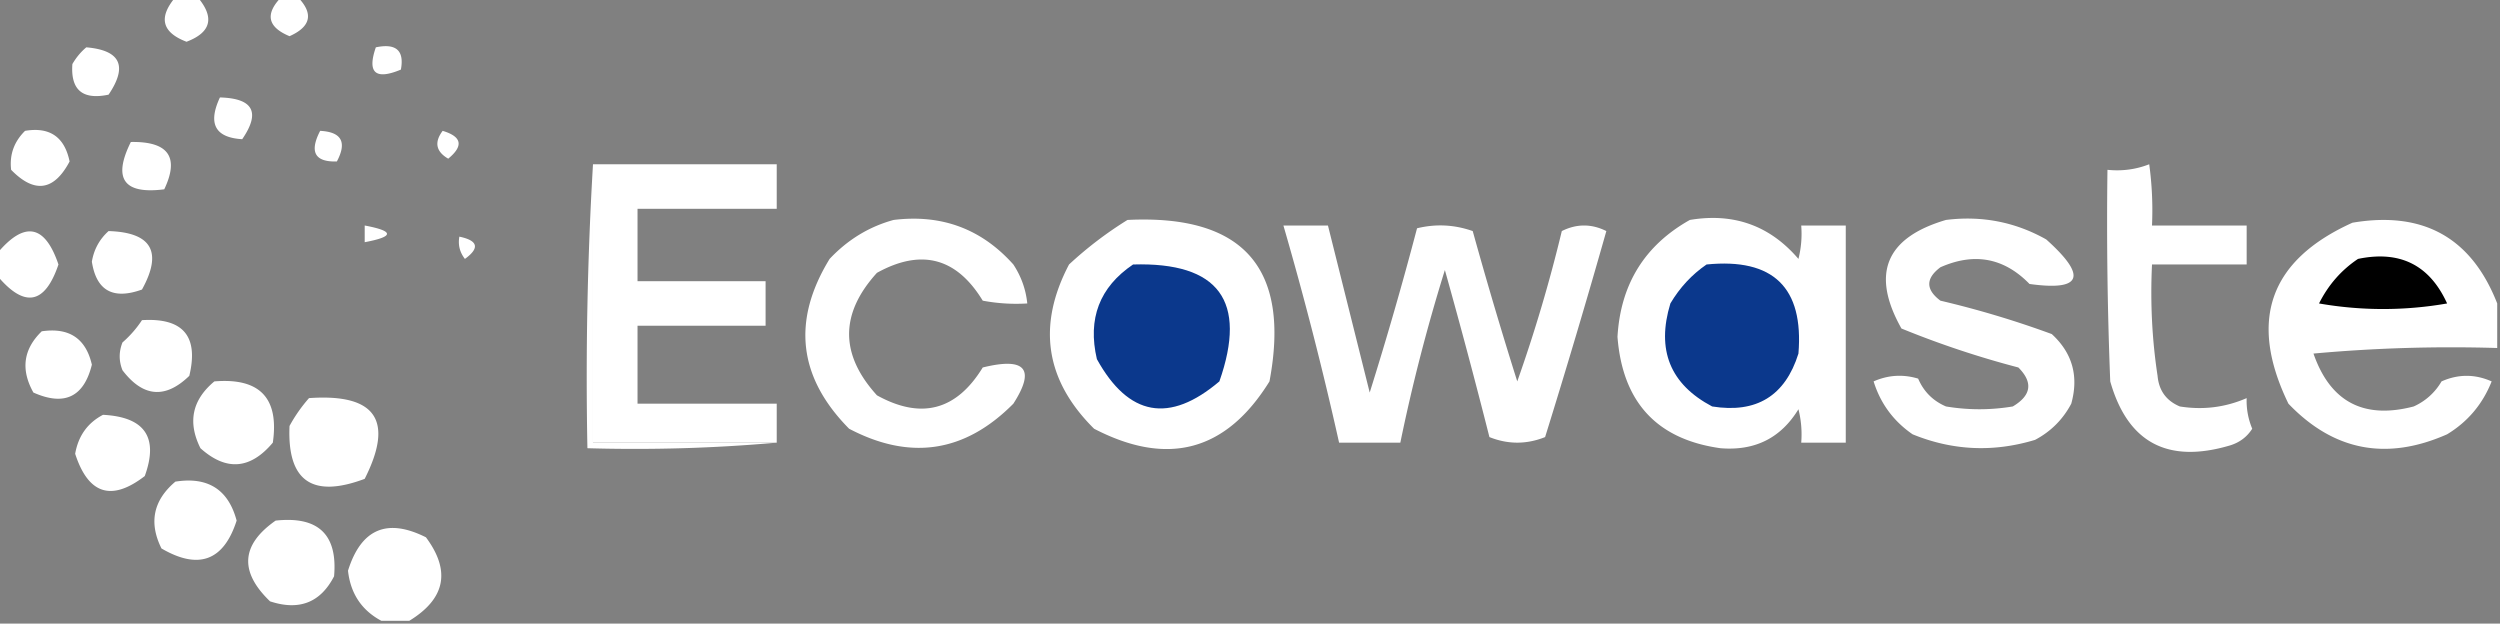<svg xmlns="http://www.w3.org/2000/svg" width="449" height="112" fill="none"><rect width="100%" height="100%" fill="#808080" stroke="none"/><g fill-rule="evenodd" clip-path="url(#a)" clip-rule="evenodd"><path fill="#fff" d="M50.5-.5h3c2.848 2.95 2.348 5.283-1.5 7-3.935-1.633-4.435-3.966-1.5-7zm-19 0h4c3.087 3.654 2.42 6.32-2 8-4.42-1.68-5.087-4.346-2-8zm-16 9c6.143.526 7.476 3.36 4 8.5-4.676.986-6.842-.848-6.5-5.5.698-1.19 1.531-2.19 2.5-3zm52 0c3.638-.763 5.138.57 4.5 4-4.585 1.913-6.085.58-4.5-4zm-28 9c5.988.164 7.321 2.664 4 7.5-4.867-.29-6.2-2.79-4-7.5zm18 6c3.85.2 4.85 2.034 3 5.5-3.963.118-4.963-1.716-3-5.5zm22 0c3.456 1.036 3.79 2.703 1 5-2.204-1.282-2.538-2.949-1-5zm-75 0c4.425-.743 7.092 1.09 8 5.5-2.805 5.294-6.305 5.794-10.5 1.5-.317-2.707.516-5.04 2.5-7zm19 2c6.751-.12 8.751 2.714 6 8.5-7.285.934-9.285-1.9-6-8.5zm83 4h33v8h-25v13h23v8h-23v14h25v7h-33v-50zm297 18h-17c-.324 6.854.009 13.521 1 20 .238 2.648 1.572 4.482 4 5.5 4.161.667 8.161.167 12-1.5-.067 1.9.267 3.734 1 5.5-.944 1.477-2.277 2.477-4 3-11.204 3.32-18.37-.514-21.5-11.5a721.826 721.826 0 0 1-.5-38c2.619.268 5.119-.065 7.5-1a60.93 60.93 0 0 1 .5 11h17v7zm-338-7c5.333 1 5.333 2 0 3v-3zm95-1c8.619-1.06 15.786 1.607 21.5 8 1.411 2.15 2.245 4.484 2.5 7a32.438 32.438 0 0 1-8-.5c-4.704-7.73-11.037-9.397-19-5-6.667 7.333-6.667 14.667 0 22 7.937 4.39 14.27 2.724 19-5 7.674-1.893 9.507.274 5.5 6.5-8.686 8.768-18.52 10.268-29.5 4.5-9.137-9.234-10.304-19.4-3.5-30.5 3.263-3.463 7.097-5.796 11.5-7zm42 0c20.823-1.016 29.323 8.65 25.5 29-7.763 12.537-18.263 15.37-31.5 8.5-8.768-8.686-10.268-18.52-4.5-29.5a68.083 68.083 0 0 1 10.5-8zm101 0c7.88-1.32 14.38 1.014 19.5 7 .495-1.973.662-3.973.5-6h8v39h-8a18.452 18.452 0 0 0-.5-6c-3.156 5.173-7.823 7.507-14 7-11.419-1.592-17.585-8.258-18.5-20 .546-9.441 4.88-16.441 13-21zm46 0c6.429-.802 12.429.364 18 3.5 7.423 6.643 6.423 9.31-3 8-4.574-4.697-9.907-5.697-16-3-2.667 2-2.667 4 0 6a172.23 172.23 0 0 1 20 6c3.703 3.396 4.869 7.563 3.5 12.5-1.5 2.833-3.667 5-6.5 6.5-7.484 2.27-14.817 1.936-22-1-3.431-2.363-5.764-5.53-7-9.5 2.606-1.152 5.273-1.318 8-.5 1 2.333 2.667 4 5 5 4 .667 8 .667 12 0 3.338-1.988 3.672-4.321 1-7a167.939 167.939 0 0 1-21-7c-5.516-9.806-2.849-16.306 8-19.5zm99 15v8c-11.02-.332-22.02.001-33 1 3.019 8.677 9.019 11.844 18 9.5a10.914 10.914 0 0 0 5-4.5c3-1.333 6-1.333 9 0-1.618 4.081-4.285 7.248-8 9.5-10.882 4.81-20.382 2.977-28.5-5.5-7.247-14.931-3.414-25.765 11.5-32.5 12.712-2.15 21.379 2.684 26 14.5zm-218-14h8l7.5 30a652.356 652.356 0 0 0 8.5-29.5c3.382-.824 6.716-.657 10 .5a807.297 807.297 0 0 0 8 27 269.97 269.97 0 0 0 8-27c2.667-1.333 5.333-1.333 8 0a1520.3 1520.3 0 0 1-11 37c-3.333 1.333-6.667 1.333-10 0a1197.522 1197.522 0 0 0-8-30 322.588 322.588 0 0 0-8 31h-11a637.884 637.884 0 0 0-10-39zm-231 9v-4c4.897-5.858 8.564-5.191 11 2-2.436 7.191-6.103 7.858-11 2zm20-8c7.74.238 9.74 3.738 6 10.5-5.192 1.872-8.192.205-9-5 .363-2.192 1.363-4.026 3-5.5zm63 1c3.36.703 3.694 2.036 1 4-.929-1.189-1.262-2.522-1-4z"/><path fill="#000" d="M423.5 46.5c7.525-1.571 12.858 1.096 16 8a66.627 66.627 0 0 1-23 0c1.669-3.33 4.002-5.997 7-8z"/><path fill="#0B388C" d="M203.5 47.5c15.398-.445 20.564 6.555 15.5 21-8.985 7.614-16.318 6.28-22-4-1.695-7.259.472-12.925 6.5-17zm103 0c11.972-1.194 17.472 4.14 16.5 16-2.383 7.612-7.55 10.779-15.5 9.5-7.542-3.984-10.042-10.151-7.5-18.5 1.694-2.858 3.861-5.191 6.5-7z"/><path fill="#fff" d="M25.5 57.5c7.38-.457 10.213 2.876 8.5 10-4.306 4.175-8.306 3.842-12-1-.667-1.667-.667-3.333 0-5a19.568 19.568 0 0 0 3.5-4zm-18 2c4.92-.716 7.92 1.284 9 6-1.438 5.815-4.938 7.481-10.5 5-2.31-4.126-1.81-7.792 1.5-11zm31 9c8.156-.679 11.656 2.988 10.5 11-4.041 4.813-8.375 5.146-13 1-2.332-4.67-1.499-8.67 2.5-12zm17 3c11.981-.843 15.315 3.99 10 14.5-9.441 3.544-13.941.377-13.5-9.5a27.258 27.258 0 0 1 3.5-5zm51-42v50h33c-11.154.995-22.488 1.328-34 1a650.604 650.604 0 0 1 1-51zm-88 45c7.518.388 10.018 4.054 7.5 11-5.977 4.602-10.144 3.269-12.5-4 .56-3.212 2.227-5.545 5-7zm13 12c5.84-.92 9.507 1.413 11 7-2.328 7.226-6.828 8.893-13.5 5-2.304-4.645-1.471-8.645 2.5-12zm18 7c7.664-.834 11.164 2.5 10.5 10-2.435 4.724-6.269 6.224-11.5 4.5-5.545-5.324-5.212-10.157 1-14.5zm24 18h-5c-3.54-1.89-5.54-4.89-6-9 2.348-7.51 7.015-9.51 14-6 4.493 6.037 3.493 11.037-3 15z"/></g><defs><clipPath id="a"><path fill="#fff" d="M0 0h449v112H0z"/></clipPath></defs></svg>